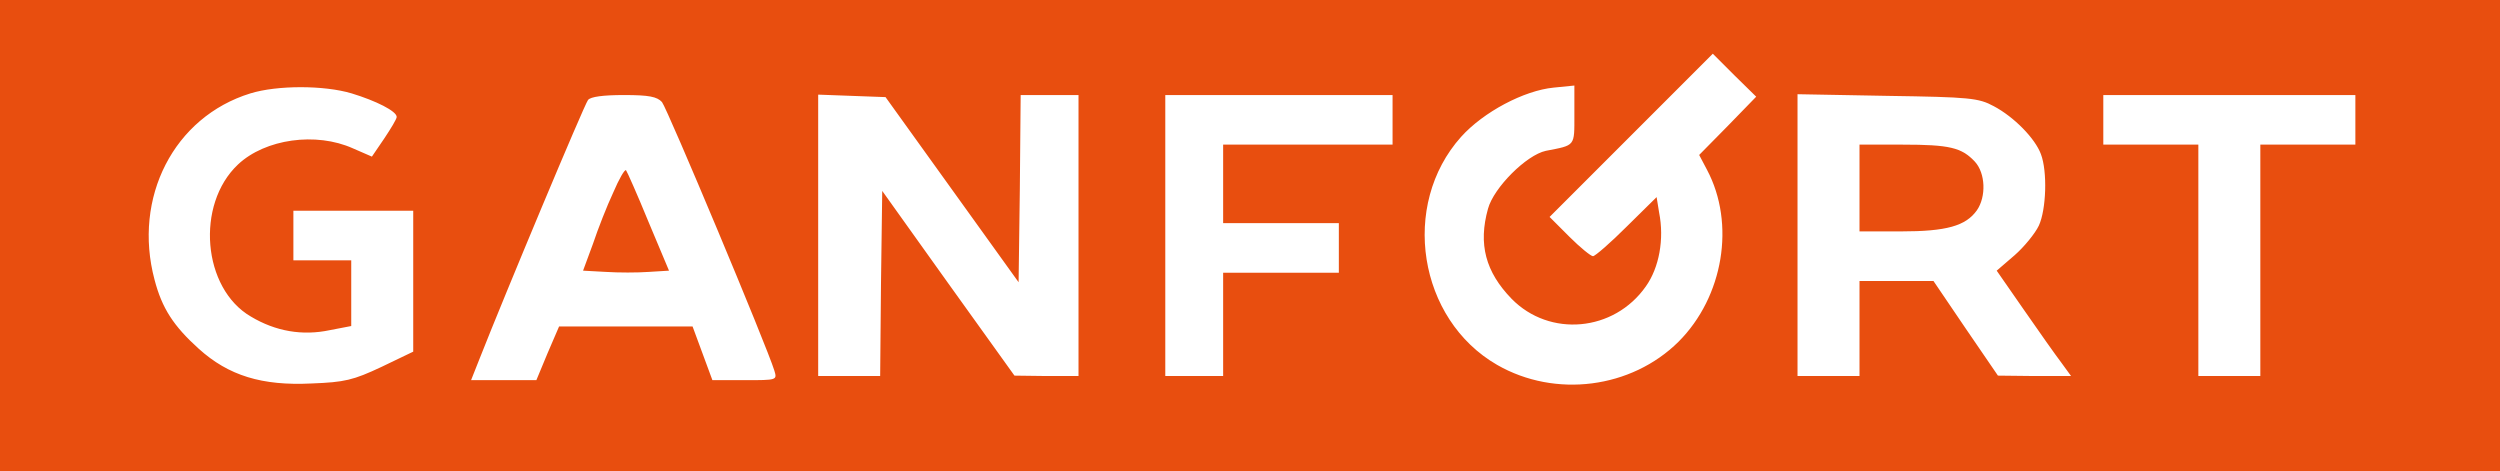 <svg width="398" height="75" viewBox="0 0 398 75" fill="none" xmlns="http://www.w3.org/2000/svg">
<path d="M0 37.498V74.995H199H398V37.498V1.52588e-05H199H0V37.498ZM275.048 20.064L270.508 24.669L271.758 27.038C276.298 35.59 274.39 47.234 267.219 54.404C259.72 61.838 247.615 63.417 238.34 58.088C225.775 50.852 222.88 32.629 232.616 21.775C236.169 17.828 242.616 14.407 247.352 13.947L250.641 13.617V18.288C250.641 23.354 250.839 23.091 246.102 24.012C243.01 24.669 237.813 29.866 236.892 33.221C235.313 38.879 236.498 43.287 240.642 47.563C246.694 53.746 256.957 52.825 262.022 45.589C264.127 42.629 264.982 38.09 264.127 33.814L263.733 31.38L258.996 36.05C256.365 38.682 253.931 40.787 253.602 40.787C253.273 40.787 251.562 39.405 249.852 37.695L246.694 34.537L259.654 21.578L272.679 8.552L276.1 11.973L279.587 15.394L275.048 20.064ZM55.983 14.867C59.864 16.052 63.154 17.696 63.154 18.617C63.154 18.946 62.233 20.459 61.18 22.038L59.207 24.933L56.181 23.617C50.326 20.985 42.234 22.104 37.892 26.183C31.116 32.564 32.235 45.918 39.932 50.391C43.879 52.76 48.155 53.483 52.496 52.562L55.917 51.904V46.642V41.445H51.312H46.707V37.498V33.55H56.246H65.785V44.734V55.983L60.72 58.417C56.246 60.522 54.865 60.851 49.602 61.049C41.708 61.443 36.379 59.799 31.643 55.523C27.63 51.904 25.788 49.076 24.604 44.536C21.117 31.445 27.695 18.617 39.866 14.867C44.142 13.552 51.575 13.552 55.983 14.867ZM105.388 16.249C106.243 17.302 122.097 55.128 123.281 59.009C123.742 60.522 123.676 60.522 118.611 60.522H113.414L111.835 56.246L110.256 51.97H99.599H89.007L87.165 56.246L85.389 60.522H80.192H74.995L76.376 57.036C80.389 46.839 93.02 16.644 93.612 15.92C94.007 15.394 96.046 15.131 99.335 15.131C103.348 15.131 104.598 15.394 105.388 16.249ZM151.569 30.195L162.16 44.931L162.358 30.064L162.489 15.131H167.094H171.699V37.498V59.864H166.634L161.502 59.799L150.977 45.129L140.451 30.393L140.254 45.129L140.122 59.864H135.188H130.255V37.498V15.065L135.583 15.262L140.978 15.46L151.569 30.195ZM221.696 19.078V23.025H208.21H194.724V29.274V35.524H203.934H213.144V39.471V43.418H203.934H194.724V51.641V59.864H190.119H185.514V37.498V15.131H203.605H221.696V19.078ZM317.413 16.907C320.637 18.617 323.992 22.038 324.913 24.538C325.965 27.301 325.768 33.353 324.584 35.919C323.992 37.169 322.216 39.34 320.702 40.655L317.874 43.089L322.216 49.339C324.584 52.76 327.281 56.575 328.136 57.694L329.715 59.864H323.926L318.071 59.799L312.94 52.299L307.809 44.734H301.888H296.033V52.299V59.864H291.099H286.165V37.432V14.999L300.506 15.262C313.598 15.46 314.979 15.591 317.413 16.907ZM374.975 19.078V23.025H367.41H359.845V41.445V59.864H354.911H349.977V41.445V23.025H342.412H334.846V19.078V15.131H354.911H374.975V19.078Z" fill="#E84E0F"/>
<path d="M97.625 30.656C96.638 32.761 95.191 36.445 94.402 38.813L92.823 43.089L96.441 43.287C98.415 43.418 101.506 43.418 103.283 43.287L106.506 43.089L103.217 35.261C101.441 30.919 99.796 27.235 99.664 27.104C99.467 26.906 98.546 28.485 97.625 30.656Z" fill="#E84E0F"/>
<path d="M296.033 29.932V36.84H302.612C309.848 36.84 312.94 35.984 314.716 33.485C316.229 31.314 316.098 27.564 314.387 25.722C312.282 23.485 310.374 23.025 302.875 23.025H296.033V29.932Z" fill="#E84E0F"/>
</svg>
